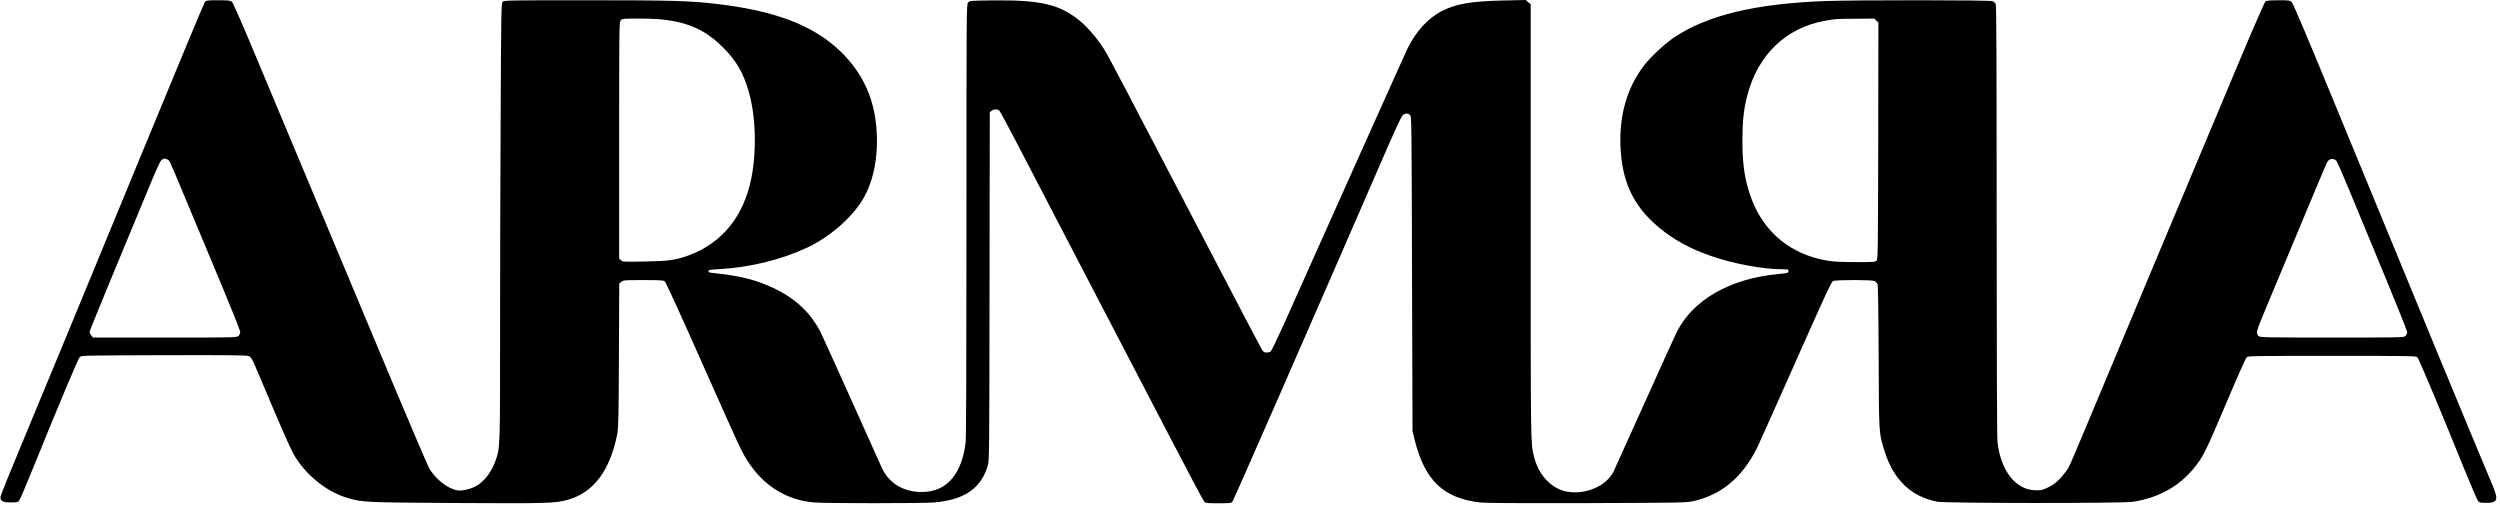 <svg width="662" height="134" viewBox="0 0 662 134" fill="none" xmlns="http://www.w3.org/2000/svg">
<path d="M54.287 0.463C54.089 0.662 46.943 17.819 38.409 38.549C18.01 88.036 12.43 101.554 5.704 117.697C2.617 125.063 0.103 131.348 0.103 131.635C0.103 132.693 0.786 133.046 2.815 133.046C4.337 133.046 4.734 132.98 5.042 132.627C5.241 132.407 6.961 128.415 8.836 123.762C15.033 108.435 20.678 95.005 21.097 94.564C21.494 94.123 21.825 94.123 43.327 94.056C61.388 94.012 65.269 94.056 65.865 94.299C66.526 94.586 66.725 94.939 68.225 98.445C75.392 115.492 77.134 119.373 78.369 121.292C81.655 126.386 86.97 130.444 92.284 131.944C96.166 133.024 96.695 133.046 120.843 133.201C144.815 133.333 146.998 133.289 150.306 132.363C157.143 130.466 161.509 124.666 163.45 114.963C163.759 113.309 163.825 110.773 163.891 94.079L163.979 75.069L164.553 74.606C165.082 74.187 165.413 74.165 170.353 74.165C175.028 74.165 175.645 74.209 176.064 74.539C176.329 74.782 180.431 83.736 185.9 96.085C196.133 119.087 196.331 119.55 198.007 122.13C200.654 126.188 203.675 128.966 207.512 130.841C210.07 132.076 212.474 132.76 215.517 133.046C218.274 133.311 244.517 133.311 247.472 133.046C255.455 132.319 259.778 129.319 261.586 123.233C261.961 121.998 261.983 119.197 262.027 75.819L262.093 29.727L262.557 29.331C263.108 28.89 264.056 28.845 264.563 29.22C264.762 29.375 266.901 33.322 269.327 37.997C271.753 42.673 279.824 58.198 287.278 72.51C294.732 86.823 304.788 106.119 309.618 115.404C314.448 124.688 318.594 132.495 318.836 132.76C319.277 133.245 319.454 133.267 322.629 133.267C325.584 133.267 326.025 133.223 326.334 132.87C326.643 132.539 347.02 85.963 366.228 41.746C369.161 34.954 371.058 30.874 371.411 30.544C372.028 29.992 372.712 29.926 373.351 30.411C373.792 30.742 373.792 31.073 373.903 72.466L374.035 114.191L374.608 116.506C377.277 127.202 382.239 131.944 391.898 133.046C393.442 133.223 401.734 133.267 420.324 133.223C445.994 133.135 446.612 133.112 448.552 132.671C455.94 130.951 461.409 126.342 465.269 118.602C465.798 117.499 470.429 107.178 475.546 95.644C483.374 78.002 484.94 74.628 485.403 74.407C486.153 74.076 495.636 74.076 496.386 74.407C496.672 74.561 497.025 74.914 497.158 75.245C497.312 75.62 497.422 82.126 497.466 94.564C497.554 115.183 497.51 114.5 498.966 119.263C501.326 126.96 505.979 131.481 512.948 132.848C515.153 133.289 562.104 133.311 564.839 132.87C571.984 131.745 577.563 128.503 581.621 123.122C583.628 120.454 584.333 118.976 589.582 106.583C592.317 100.121 594.676 94.828 594.919 94.608C595.338 94.255 596.749 94.233 617.59 94.233C638.584 94.233 639.819 94.255 640.15 94.63C640.547 95.071 646.567 109.427 652.147 123.233C654.154 128.195 655.984 132.473 656.227 132.716C656.557 133.09 656.932 133.157 658.366 133.157C661.387 133.157 661.652 132.385 660.02 128.503C653.624 113.287 640.238 80.913 619.905 31.492C611.238 10.387 607.225 0.904 606.85 0.551C606.342 0.088 606.122 0.066 603.299 0.066C601.116 0.088 600.168 0.154 599.881 0.375C599.682 0.529 596.308 8.248 592.427 17.51C578.159 51.472 559.149 96.835 552.268 113.309C550.107 118.513 548.056 123.277 547.725 123.872C547.395 124.468 546.446 125.681 545.63 126.585C544.461 127.82 543.712 128.393 542.433 129.011C540.933 129.76 540.602 129.849 539.081 129.827C533.81 129.782 529.818 124.754 528.936 117.058C528.804 115.757 528.716 95.291 528.716 58.352C528.716 17.245 528.649 1.477 528.473 1.103C528.341 0.794 527.988 0.441 527.679 0.309C526.995 -8.87073e-05 491.291 -0.022 483.066 0.287C464.695 0.992 452.125 4.036 443.348 9.88C440.79 11.6 437.019 15.128 435.21 17.51C430.822 23.332 428.771 30.521 429.102 38.747C429.499 48.186 432.498 54.537 439.224 60.183C443.105 63.425 447.494 65.85 452.963 67.747C458.962 69.842 466.746 71.298 471.951 71.298C473.495 71.298 473.583 71.32 473.583 71.805C473.583 72.29 473.472 72.312 470.892 72.555C458.057 73.79 448.31 79.369 443.988 87.948C443.679 88.543 439.864 96.945 435.541 106.583C431.197 116.22 427.47 124.468 427.249 124.909C425.309 128.746 419.795 131.084 414.899 130.179C410.82 129.408 407.468 125.857 406.233 121.027C405.306 117.322 405.328 119.285 405.328 58.882V1.125L404.667 0.573L404.005 -9.02761e-05L397.941 0.132C389.582 0.331 385.701 0.992 381.974 2.845C378.137 4.763 374.917 8.292 372.602 13.077C372.116 14.114 365.236 29.397 357.341 47.039C349.424 64.682 341.595 82.192 339.919 85.963C338.221 89.712 336.677 92.932 336.479 93.064C336.28 93.218 335.773 93.351 335.376 93.351C334.781 93.351 334.56 93.196 334.119 92.513C333.832 92.072 328.12 81.177 321.416 68.32C297.004 21.524 293.541 14.908 292.394 13.077C290.851 10.563 288.094 7.3 286.153 5.69C280.706 1.147 275.7 -0.044 262.689 0.11C256.757 0.176 256.757 0.176 256.338 0.706C255.919 1.213 255.919 2.448 255.919 58.264C255.919 96.085 255.852 115.933 255.698 117.168C254.75 124.975 251.221 129.54 245.642 130.179C240.195 130.797 235.586 128.415 233.535 123.938C233.138 123.056 229.521 115.007 225.485 106.031C221.45 97.056 217.811 89.006 217.392 88.168C214.481 82.368 209.916 78.311 202.991 75.466C198.955 73.79 195.162 72.952 188.811 72.29C187.774 72.18 187.532 72.07 187.598 71.783C187.664 71.474 188.127 71.386 190.641 71.254C198.492 70.835 206.939 68.761 213.797 65.542C220.016 62.609 226.081 57.206 228.881 52.089C231.947 46.488 232.983 38.505 231.66 30.61C230.535 23.994 227.426 18.238 222.376 13.43C215.164 6.572 204.91 2.735 189.186 0.97C182.283 0.198 177.454 0.066 155.202 0.066C134.472 0.066 133.502 0.088 133.127 0.463C132.73 0.86 132.708 2.161 132.576 29.86C132.487 45.804 132.421 71.805 132.421 87.639C132.421 119.043 132.443 118.535 131.164 122.13C130.106 125.107 128.033 127.732 125.849 128.834C124.416 129.562 122.365 130.025 121.196 129.849C118.748 129.518 115.529 127.07 113.742 124.159C113.345 123.519 109.31 114.125 104.767 103.275C97.269 85.323 88.359 64.064 74.135 30.169C71.29 23.376 67.343 14.004 65.402 9.328C63.329 4.411 61.653 0.684 61.388 0.441C60.991 0.132 60.44 0.066 57.771 0.066C55.059 0.066 54.596 0.11 54.287 0.463ZM176.153 5.249C182.79 6.109 187.113 8.204 191.524 12.614C194.986 16.099 196.816 19.252 198.25 24.214C200.124 30.676 200.411 39.629 199 46.951C197.037 57.206 191.193 64.439 182.261 67.659C178.777 68.894 177.123 69.136 170.772 69.247C165.016 69.357 164.883 69.357 164.42 68.894L163.957 68.431V37.115C163.957 6.087 163.957 5.8 164.398 5.359C164.817 4.94 165.126 4.918 169.228 4.918C171.874 4.918 174.653 5.05 176.153 5.249ZM496.871 5.469L497.4 5.998L497.356 37.314C497.29 67.085 497.268 68.651 496.893 69.026C496.54 69.379 496.011 69.423 491.269 69.401C487.498 69.401 485.447 69.291 483.904 69.026C474.333 67.394 467.342 61.749 463.901 52.927C462.093 48.208 461.387 43.93 461.387 37.336C461.387 32.175 461.718 29 462.666 25.317C465.489 14.489 472.899 7.366 483.286 5.491C485.977 5.006 486.197 4.984 491.512 4.962L496.32 4.918L496.871 5.469ZM44.275 42.21C44.937 42.518 44.473 41.482 49.832 54.317C52.28 60.205 56.382 70.041 58.962 76.171C61.52 82.302 63.615 87.573 63.615 87.904C63.615 88.234 63.417 88.698 63.174 88.94C62.733 89.381 62.447 89.381 43.679 89.381H24.604L24.163 88.808C23.898 88.477 23.699 88.08 23.699 87.926C23.699 87.749 26.103 81.839 29.014 74.782C31.947 67.703 36.137 57.559 38.365 52.222C41.606 44.349 42.467 42.474 42.908 42.254C43.569 41.901 43.613 41.901 44.275 42.21ZM618.714 42.629C618.891 42.849 620.611 46.775 622.507 51.362C624.404 55.971 628.528 65.961 631.704 73.591C634.857 81.222 637.437 87.683 637.437 87.97C637.437 88.257 637.239 88.698 636.996 88.94C636.555 89.381 636.269 89.381 617.501 89.381C600.476 89.381 598.403 89.337 598.095 89.028C597.323 88.257 597.433 87.793 599.682 82.412C611.9 53.104 615.914 43.533 616.2 43.004C616.73 41.945 617.964 41.769 618.714 42.629Z" fill="black"/>
</svg>
